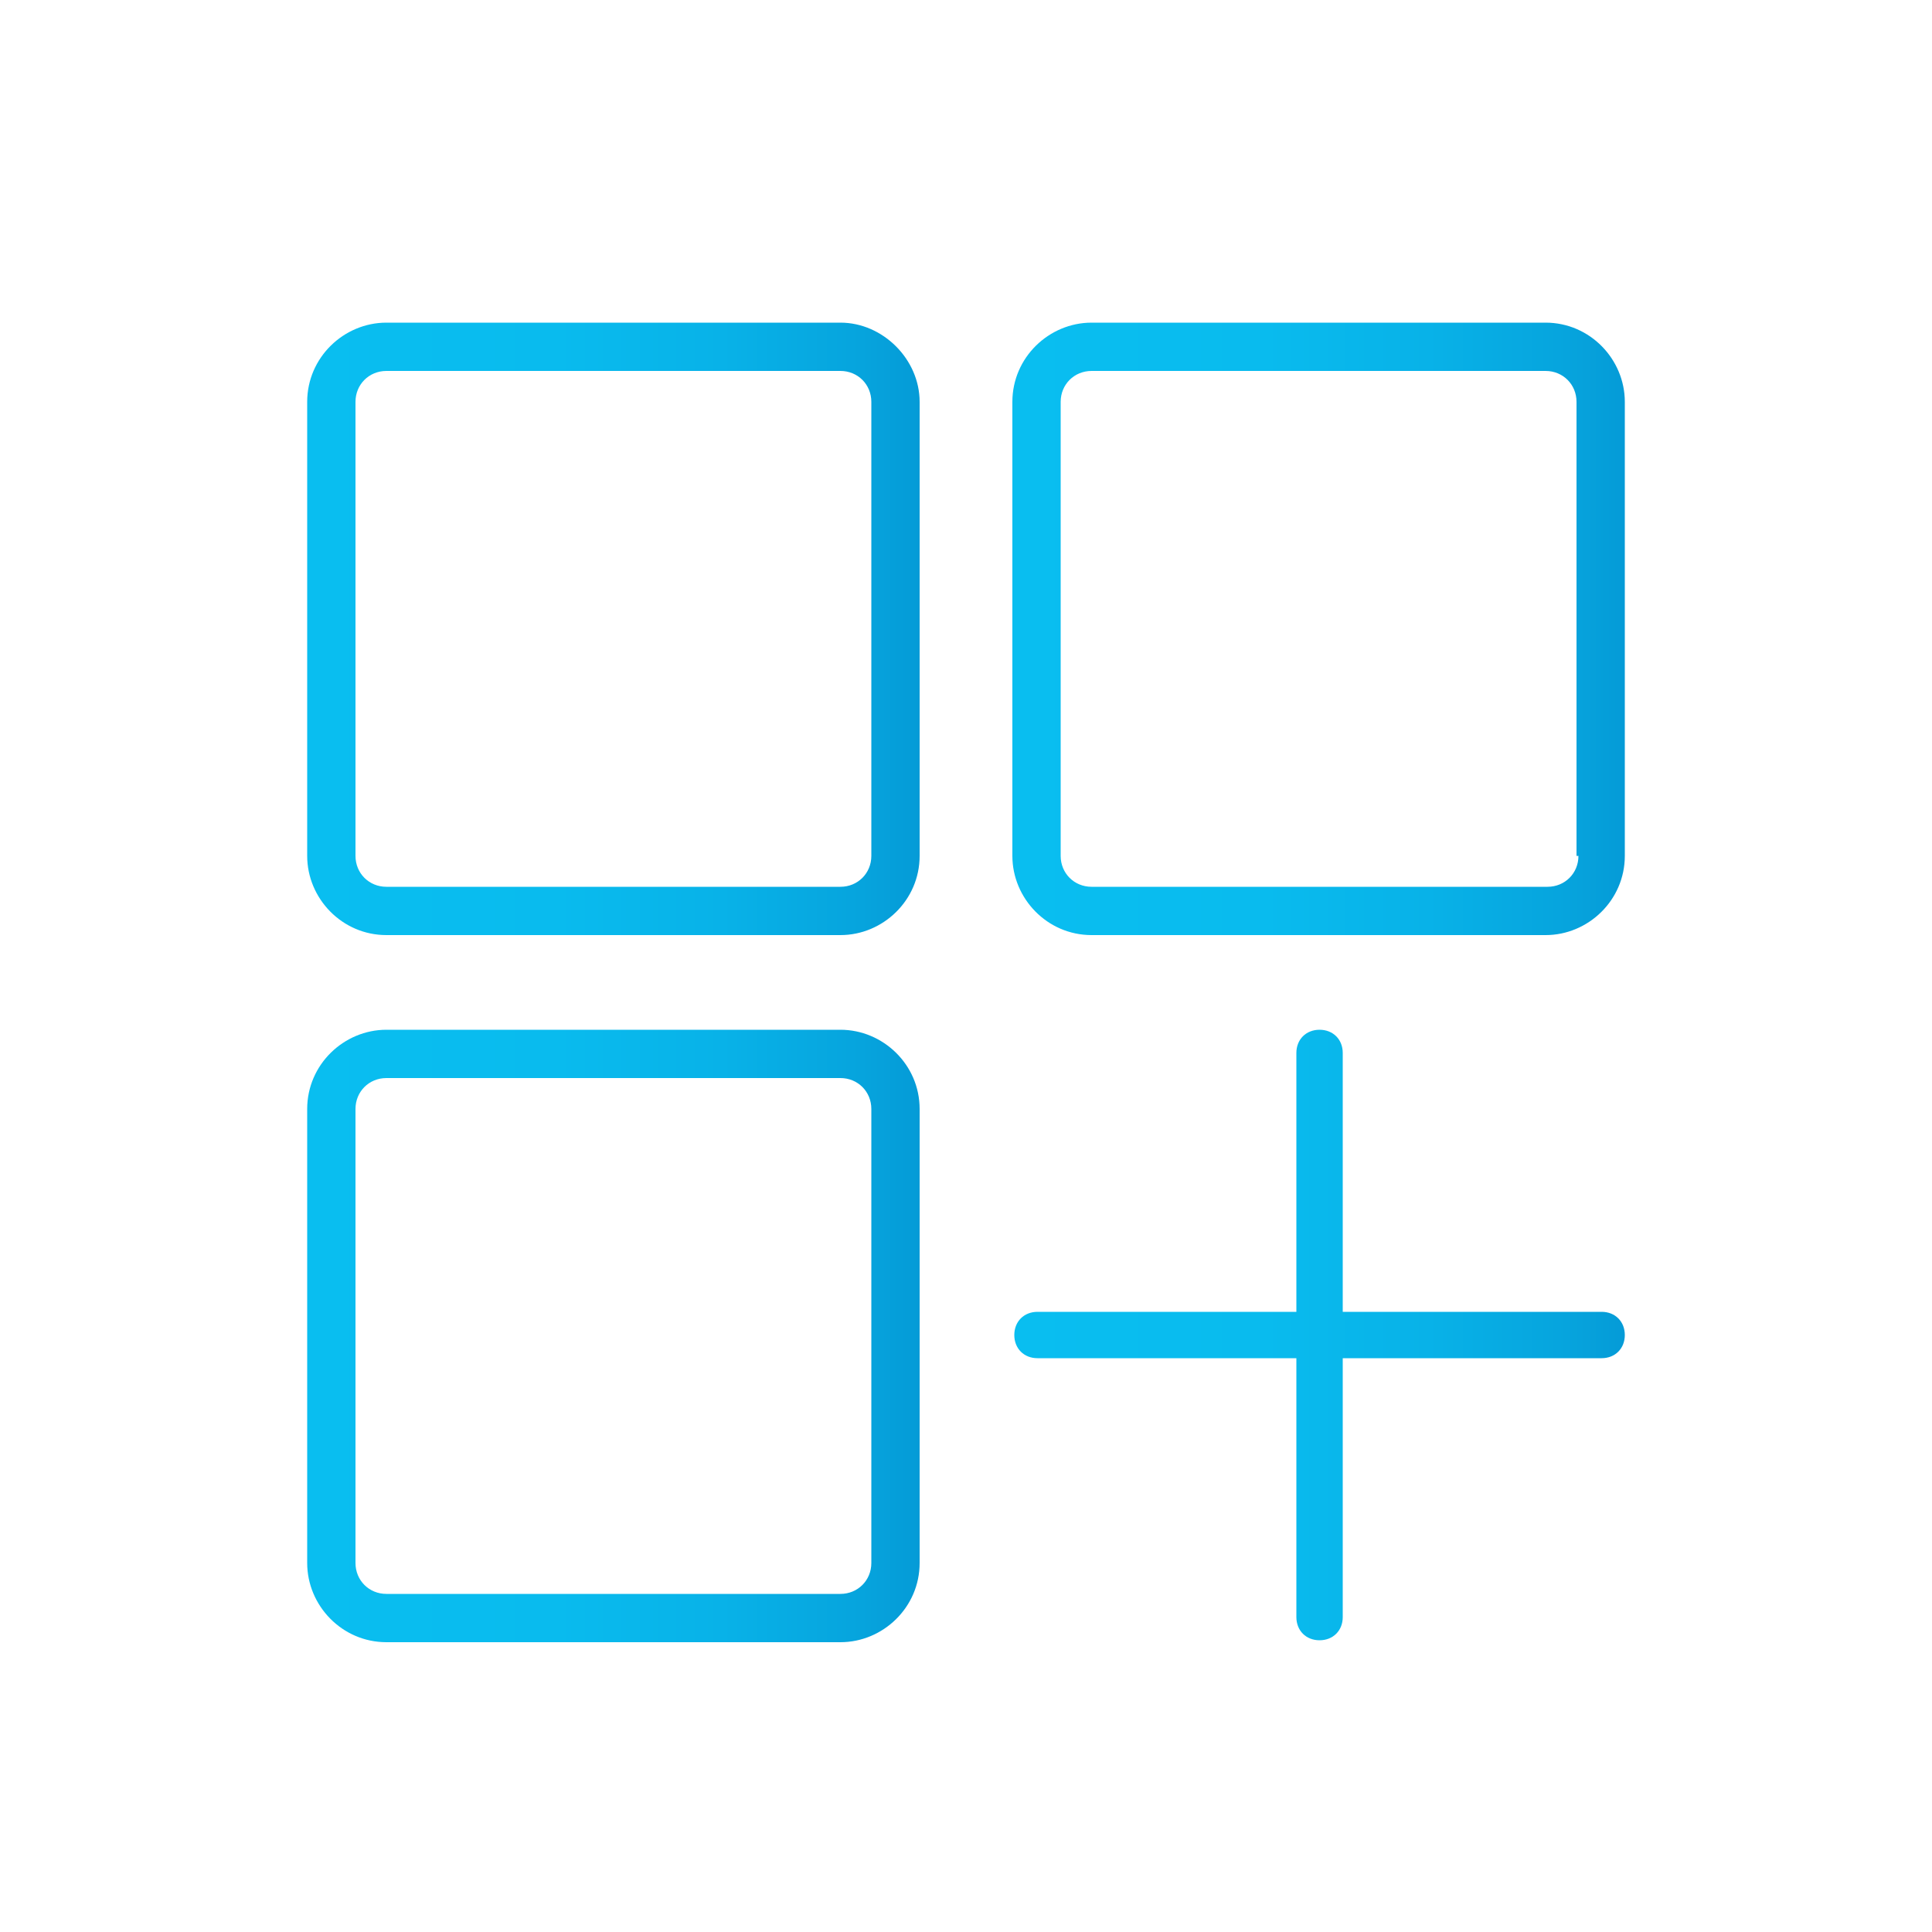 <?xml version="1.0" encoding="utf-8"?>
<!-- Generator: Adobe Illustrator 21.1.0, SVG Export Plug-In . SVG Version: 6.00 Build 0)  -->
<svg version="1.1" id="Layer_1" xmlns="http://www.w3.org/2000/svg" xmlns:xlink="http://www.w3.org/1999/xlink" x="0px" y="0px"
	 viewBox="0 0 100 100" style="enable-background:new 0 0 100 100;" xml:space="preserve">
<style type="text/css">
	.st0{display:none;}
	.st1{display:inline;}
	.st2{fill:url(#SVGID_1_);}
	.st3{fill:url(#SVGID_2_);}
	.st4{fill:url(#SVGID_3_);}
	.st5{fill:url(#SVGID_4_);}
	.st6{fill:url(#SVGID_5_);}
	.st7{fill:url(#SVGID_6_);}
	.st8{fill:url(#SVGID_7_);}
	.st9{fill:url(#SVGID_8_);}
	.st10{fill:url(#SVGID_9_);}
	.st11{fill:url(#SVGID_10_);}
	.st12{fill:url(#SVGID_11_);}
	.st13{fill:url(#SVGID_12_);}
	.st14{fill:url(#SVGID_13_);}
	.st15{fill:url(#SVGID_14_);}
	.st16{fill:url(#SVGID_15_);}
	.st17{fill:url(#SVGID_16_);}
	.st18{fill:url(#SVGID_17_);}
	.st19{fill:url(#SVGID_18_);}
	.st20{fill:url(#SVGID_19_);}
	.st21{fill:url(#SVGID_20_);}
	.st22{display:inline;fill:url(#SVGID_21_);}
	.st23{display:inline;fill:url(#SVGID_22_);}
	.st24{display:inline;fill:url(#SVGID_23_);}
	.st25{display:inline;fill:url(#SVGID_24_);}
	.st26{display:inline;fill:url(#SVGID_25_);}
	.st27{display:inline;fill:url(#SVGID_26_);}
	.st28{display:inline;fill:url(#SVGID_27_);}
	.st29{display:inline;fill:url(#SVGID_28_);}
	.st30{display:inline;fill:url(#SVGID_29_);}
	.st31{display:inline;fill:url(#SVGID_30_);}
	.st32{display:inline;fill:url(#SVGID_31_);}
	.st33{display:inline;fill:url(#SVGID_32_);}
	.st34{display:inline;fill:url(#SVGID_33_);}
	.st35{display:inline;fill:url(#SVGID_34_);}
	.st36{display:inline;fill:url(#SVGID_35_);}
	.st37{display:inline;fill:url(#SVGID_36_);}
	.st38{display:inline;fill:url(#SVGID_37_);}
	.st39{display:inline;fill:url(#SVGID_38_);}
	.st40{display:inline;fill:url(#SVGID_39_);}
	.st41{display:inline;fill:url(#SVGID_40_);}
	.st42{display:inline;fill:url(#SVGID_41_);}
	.st43{display:inline;fill:url(#SVGID_42_);}
	.st44{fill:url(#SVGID_43_);}
	.st45{fill:url(#SVGID_44_);}
	.st46{display:inline;fill:url(#SVGID_45_);}
	.st47{display:inline;fill:url(#SVGID_46_);}
	.st48{display:inline;fill:url(#SVGID_47_);}
	.st49{display:inline;fill:url(#SVGID_48_);}
	.st50{display:inline;fill:url(#SVGID_49_);}
	.st51{display:inline;fill:url(#SVGID_50_);}
	.st52{display:inline;fill:url(#SVGID_51_);}
	.st53{display:inline;fill:url(#SVGID_52_);}
	.st54{display:inline;fill:url(#SVGID_53_);}
	.st55{display:inline;fill:url(#SVGID_54_);}
	.st56{display:inline;fill:url(#SVGID_55_);}
	.st57{fill:url(#SVGID_56_);}
	.st58{fill:url(#SVGID_57_);}
	.st59{fill:url(#SVGID_58_);}
	.st60{fill:url(#SVGID_59_);}
	.st61{fill:url(#SVGID_60_);}
	.st62{fill:url(#SVGID_61_);}
	.st63{fill:url(#SVGID_62_);}
	.st64{fill:url(#SVGID_63_);}
</style>
<g class="st0">
	<g class="st1">
		<linearGradient id="SVGID_1_" gradientUnits="userSpaceOnUse" x1="7.578" y1="18.648" x2="92.411" y2="18.648">
			<stop  offset="0" style="stop-color:#FF922D"/>
			<stop  offset="1" style="stop-color:#F06401"/>
		</linearGradient>
		<path class="st2" d="M7.6,8v21.4h84.8V8H7.6z M89.9,26.9H10.1V10.4h79.9V26.9z"/>
		<linearGradient id="SVGID_2_" gradientUnits="userSpaceOnUse" x1="70.828" y1="13.338" x2="73.564" y2="13.338">
			<stop  offset="0" style="stop-color:#FF922D"/>
			<stop  offset="1" style="stop-color:#F06401"/>
		</linearGradient>
		<rect x="70.8" y="12.1" class="st3" width="2.7" height="2.5"/>
		<linearGradient id="SVGID_3_" gradientUnits="userSpaceOnUse" x1="76.816" y1="14.592" x2="88.269" y2="14.592">
			<stop  offset="0" style="stop-color:#FF922D"/>
			<stop  offset="1" style="stop-color:#F06401"/>
		</linearGradient>
		<polygon class="st4" points="85.8,17.1 88.3,17.1 88.3,12.1 76.8,12.1 76.8,14.6 85.8,14.6 		"/>
		<linearGradient id="SVGID_4_" gradientUnits="userSpaceOnUse" x1="7.578" y1="42.296" x2="92.411" y2="42.296">
			<stop  offset="0" style="stop-color:#FF922D"/>
			<stop  offset="1" style="stop-color:#F06401"/>
		</linearGradient>
		<path class="st5" d="M7.6,53h84.8V31.6H7.6V53z M10.1,34.1h79.9v16.4H10.1V34.1z"/>
		<linearGradient id="SVGID_5_" gradientUnits="userSpaceOnUse" x1="70.828" y1="36.986" x2="73.564" y2="36.986">
			<stop  offset="0" style="stop-color:#FF922D"/>
			<stop  offset="1" style="stop-color:#F06401"/>
		</linearGradient>
		<rect x="70.8" y="35.7" class="st6" width="2.7" height="2.5"/>
		<linearGradient id="SVGID_6_" gradientUnits="userSpaceOnUse" x1="76.816" y1="38.239" x2="88.269" y2="38.239">
			<stop  offset="0" style="stop-color:#FF922D"/>
			<stop  offset="1" style="stop-color:#F06401"/>
		</linearGradient>
		<polygon class="st7" points="76.8,38.2 85.8,38.2 85.8,40.7 88.3,40.7 88.3,35.7 76.8,35.7 		"/>
		<linearGradient id="SVGID_7_" gradientUnits="userSpaceOnUse" x1="7.578" y1="74.017" x2="92.411" y2="74.017">
			<stop  offset="0" style="stop-color:#FF922D"/>
			<stop  offset="1" style="stop-color:#F06401"/>
		</linearGradient>
		<path class="st8" d="M7.6,76.6h33.9v13.7H25.4v2.5h16.1h17.8h15.3v-2.5H59.3V76.6h33.1V55.2H7.6V76.6z M56.8,90.3H44V76.6h12.8
			V90.3z M10.1,57.7h79.9v16.4H59.3H41.5H10.1V57.7z"/>
		<linearGradient id="SVGID_8_" gradientUnits="userSpaceOnUse" x1="70.828" y1="60.633" x2="73.564" y2="60.633">
			<stop  offset="0" style="stop-color:#FF922D"/>
			<stop  offset="1" style="stop-color:#F06401"/>
		</linearGradient>
		<rect x="70.8" y="59.4" class="st9" width="2.7" height="2.5"/>
		<linearGradient id="SVGID_9_" gradientUnits="userSpaceOnUse" x1="76.816" y1="61.887" x2="88.269" y2="61.887">
			<stop  offset="0" style="stop-color:#FF922D"/>
			<stop  offset="1" style="stop-color:#F06401"/>
		</linearGradient>
		<polygon class="st10" points="85.8,64.4 88.3,64.4 88.3,59.4 76.8,59.4 76.8,61.9 85.8,61.9 		"/>
		<linearGradient id="SVGID_10_" gradientUnits="userSpaceOnUse" x1="49.775" y1="80.627" x2="55.163" y2="80.627">
			<stop  offset="0" style="stop-color:#FF922D"/>
			<stop  offset="1" style="stop-color:#F06401"/>
		</linearGradient>
		<polygon class="st11" points="52.7,83 55.2,83 55.2,78.3 49.8,78.3 49.8,80.8 52.7,80.8 		"/>
		<linearGradient id="SVGID_11_" gradientUnits="userSpaceOnUse" x1="52.677" y1="86.069" x2="55.162" y2="86.069">
			<stop  offset="0" style="stop-color:#FF922D"/>
			<stop  offset="1" style="stop-color:#F06401"/>
		</linearGradient>
		<rect x="52.7" y="85" class="st12" width="2.5" height="2.1"/>
		<linearGradient id="SVGID_12_" gradientUnits="userSpaceOnUse" x1="15.372" y1="18.648" x2="24.712" y2="18.648">
			<stop  offset="0" style="stop-color:#FF922D"/>
			<stop  offset="1" style="stop-color:#F06401"/>
		</linearGradient>
		<path class="st13" d="M20,23.3c2.6,0,4.7-2.1,4.7-4.7S22.6,14,20,14s-4.7,2.1-4.7,4.7S17.5,23.3,20,23.3z M20,16.5
			c1.2,0,2.2,1,2.2,2.2c0,1.2-1,2.2-2.2,2.2s-2.2-1-2.2-2.2C17.9,17.4,18.8,16.5,20,16.5z"/>
		<linearGradient id="SVGID_13_" gradientUnits="userSpaceOnUse" x1="30.33" y1="18.648" x2="39.67" y2="18.648">
			<stop  offset="0" style="stop-color:#FF922D"/>
			<stop  offset="1" style="stop-color:#F06401"/>
		</linearGradient>
		<path class="st14" d="M35,23.3c2.6,0,4.7-2.1,4.7-4.7S37.6,14,35,14c-2.6,0-4.7,2.1-4.7,4.7C30.3,21.2,32.4,23.3,35,23.3z
			 M35,16.5c1.2,0,2.2,1,2.2,2.2c0,1.2-1,2.2-2.2,2.2s-2.2-1-2.2-2.2C32.8,17.4,33.8,16.5,35,16.5z"/>
		<linearGradient id="SVGID_14_" gradientUnits="userSpaceOnUse" x1="45.287" y1="18.648" x2="54.627" y2="18.648">
			<stop  offset="0" style="stop-color:#FF922D"/>
			<stop  offset="1" style="stop-color:#F06401"/>
		</linearGradient>
		<path class="st15" d="M50,23.3c2.6,0,4.7-2.1,4.7-4.7S52.5,14,50,14s-4.7,2.1-4.7,4.7C45.3,21.2,47.4,23.3,50,23.3z M50,16.5
			c1.2,0,2.2,1,2.2,2.2c0,1.2-1,2.2-2.2,2.2c-1.2,0-2.2-1-2.2-2.2C47.8,17.4,48.8,16.5,50,16.5z"/>
		<linearGradient id="SVGID_15_" gradientUnits="userSpaceOnUse" x1="15.372" y1="42.296" x2="24.712" y2="42.296">
			<stop  offset="0" style="stop-color:#FF922D"/>
			<stop  offset="1" style="stop-color:#F06401"/>
		</linearGradient>
		<path class="st16" d="M20,37.6c-2.6,0-4.7,2.1-4.7,4.7c0,2.6,2.1,4.7,4.7,4.7s4.7-2.1,4.7-4.7C24.7,39.7,22.6,37.6,20,37.6z
			 M20,44.5c-1.2,0-2.2-1-2.2-2.2c0-1.2,1-2.2,2.2-2.2s2.2,1,2.2,2.2C22.2,43.5,21.2,44.5,20,44.5z"/>
		<linearGradient id="SVGID_16_" gradientUnits="userSpaceOnUse" x1="30.33" y1="42.296" x2="39.67" y2="42.296">
			<stop  offset="0" style="stop-color:#FF922D"/>
			<stop  offset="1" style="stop-color:#F06401"/>
		</linearGradient>
		<path class="st17" d="M35,37.6c-2.6,0-4.7,2.1-4.7,4.7c0,2.6,2.1,4.7,4.7,4.7c2.6,0,4.7-2.1,4.7-4.7C39.7,39.7,37.6,37.6,35,37.6z
			 M35,44.5c-1.2,0-2.2-1-2.2-2.2c0-1.2,1-2.2,2.2-2.2c1.2,0,2.2,1,2.2,2.2C37.2,43.5,36.2,44.5,35,44.5z"/>
		<linearGradient id="SVGID_17_" gradientUnits="userSpaceOnUse" x1="45.287" y1="42.296" x2="54.627" y2="42.296">
			<stop  offset="0" style="stop-color:#FF922D"/>
			<stop  offset="1" style="stop-color:#F06401"/>
		</linearGradient>
		<path class="st18" d="M50,37.6c-2.6,0-4.7,2.1-4.7,4.7c0,2.6,2.1,4.7,4.7,4.7c2.6,0,4.7-2.1,4.7-4.7C54.6,39.7,52.5,37.6,50,37.6z
			 M50,44.5c-1.2,0-2.2-1-2.2-2.2c0-1.2,1-2.2,2.2-2.2s2.2,1,2.2,2.2C52.1,43.5,51.2,44.5,50,44.5z"/>
		<linearGradient id="SVGID_18_" gradientUnits="userSpaceOnUse" x1="15.372" y1="65.943" x2="24.712" y2="65.943">
			<stop  offset="0" style="stop-color:#FF922D"/>
			<stop  offset="1" style="stop-color:#F06401"/>
		</linearGradient>
		<path class="st19" d="M20,61.3c-2.6,0-4.7,2.1-4.7,4.7s2.1,4.7,4.7,4.7s4.7-2.1,4.7-4.7S22.6,61.3,20,61.3z M20,68.1
			c-1.2,0-2.2-1-2.2-2.2c0-1.2,1-2.2,2.2-2.2s2.2,1,2.2,2.2C22.2,67.1,21.2,68.1,20,68.1z"/>
		<linearGradient id="SVGID_19_" gradientUnits="userSpaceOnUse" x1="30.33" y1="65.943" x2="39.67" y2="65.943">
			<stop  offset="0" style="stop-color:#FF922D"/>
			<stop  offset="1" style="stop-color:#F06401"/>
		</linearGradient>
		<path class="st20" d="M35,61.3c-2.6,0-4.7,2.1-4.7,4.7s2.1,4.7,4.7,4.7c2.6,0,4.7-2.1,4.7-4.7S37.6,61.3,35,61.3z M35,68.1
			c-1.2,0-2.2-1-2.2-2.2c0-1.2,1-2.2,2.2-2.2c1.2,0,2.2,1,2.2,2.2C37.2,67.1,36.2,68.1,35,68.1z"/>
		<linearGradient id="SVGID_20_" gradientUnits="userSpaceOnUse" x1="45.287" y1="65.943" x2="54.627" y2="65.943">
			<stop  offset="0" style="stop-color:#FF922D"/>
			<stop  offset="1" style="stop-color:#F06401"/>
		</linearGradient>
		<path class="st21" d="M50,70.6c2.6,0,4.7-2.1,4.7-4.7s-2.1-4.7-4.7-4.7s-4.7,2.1-4.7,4.7S47.4,70.6,50,70.6z M50,63.8
			c1.2,0,2.2,1,2.2,2.2c0,1.2-1,2.2-2.2,2.2c-1.2,0-2.2-1-2.2-2.2C47.8,64.7,48.8,63.8,50,63.8z"/>
	</g>
</g>
<g class="st0">
	<linearGradient id="SVGID_21_" gradientUnits="userSpaceOnUse" x1="16.759" y1="22.498" x2="29.224" y2="22.498">
		<stop  offset="0" style="stop-color:#FFBF37"/>
		<stop  offset="1" style="stop-color:#FF8706"/>
	</linearGradient>
	<path class="st22" d="M23,16.3c-3.4,0-6.2,2.8-6.2,6.2c0,3.4,2.8,6.2,6.2,6.2c3.4,0,6.2-2.8,6.2-6.2C29.2,19.1,26.4,16.3,23,16.3
		L23,16.3z M23,26c-1.9,0-3.5-1.5-3.5-3.5c0-1.9,1.6-3.5,3.5-3.5c1.9,0,3.5,1.6,3.5,3.5C26.4,24.4,24.9,26,23,26L23,26z M23,26"/>
	<linearGradient id="SVGID_22_" gradientUnits="userSpaceOnUse" x1="76.315" y1="20.417" x2="79.089" y2="20.417">
		<stop  offset="0" style="stop-color:#FFBF37"/>
		<stop  offset="1" style="stop-color:#FF8706"/>
	</linearGradient>
	<path class="st23" d="M79.1,20.4c0,0.8-0.6,1.4-1.4,1.4s-1.4-0.6-1.4-1.4s0.6-1.4,1.4-1.4S79.1,19.7,79.1,20.4L79.1,20.4z
		 M79.1,20.4"/>
	<linearGradient id="SVGID_23_" gradientUnits="userSpaceOnUse" x1="70.776" y1="20.417" x2="73.55" y2="20.417">
		<stop  offset="0" style="stop-color:#FFBF37"/>
		<stop  offset="1" style="stop-color:#FF8706"/>
	</linearGradient>
	<path class="st24" d="M73.6,20.4c0,0.8-0.6,1.4-1.4,1.4c-0.8,0-1.4-0.6-1.4-1.4s0.6-1.4,1.4-1.4C72.9,19,73.6,19.7,73.6,20.4
		L73.6,20.4z M73.6,20.4"/>
	<linearGradient id="SVGID_24_" gradientUnits="userSpaceOnUse" x1="79.089" y1="24.573" x2="81.854" y2="24.573">
		<stop  offset="0" style="stop-color:#FFBF37"/>
		<stop  offset="1" style="stop-color:#FF8706"/>
	</linearGradient>
	<path class="st25" d="M81.9,24.6c0,0.8-0.6,1.4-1.4,1.4c-0.8,0-1.4-0.6-1.4-1.4c0-0.8,0.6-1.4,1.4-1.4
		C81.2,23.2,81.9,23.8,81.9,24.6L81.9,24.6z M81.9,24.6"/>
	<linearGradient id="SVGID_25_" gradientUnits="userSpaceOnUse" x1="73.55" y1="24.573" x2="76.315" y2="24.573">
		<stop  offset="0" style="stop-color:#FFBF37"/>
		<stop  offset="1" style="stop-color:#FF8706"/>
	</linearGradient>
	<path class="st26" d="M76.3,24.6c0,0.8-0.6,1.4-1.4,1.4c-0.8,0-1.4-0.6-1.4-1.4c0-0.8,0.6-1.4,1.4-1.4
		C75.7,23.2,76.3,23.8,76.3,24.6L76.3,24.6z M76.3,24.6"/>
	<linearGradient id="SVGID_26_" gradientUnits="userSpaceOnUse" x1="65.238" y1="20.417" x2="68.003" y2="20.417">
		<stop  offset="0" style="stop-color:#FFBF37"/>
		<stop  offset="1" style="stop-color:#FF8706"/>
	</linearGradient>
	<path class="st27" d="M68,20.4c0,0.8-0.6,1.4-1.4,1.4c-0.8,0-1.4-0.6-1.4-1.4s0.6-1.4,1.4-1.4C67.4,19,68,19.7,68,20.4L68,20.4z
		 M68,20.4"/>
	<linearGradient id="SVGID_27_" gradientUnits="userSpaceOnUse" x1="68.003" y1="24.573" x2="70.776" y2="24.573">
		<stop  offset="0" style="stop-color:#FFBF37"/>
		<stop  offset="1" style="stop-color:#FF8706"/>
	</linearGradient>
	<path class="st28" d="M70.8,24.6c0,0.8-0.6,1.4-1.4,1.4c-0.8,0-1.4-0.6-1.4-1.4c0-0.8,0.6-1.4,1.4-1.4
		C70.2,23.2,70.8,23.8,70.8,24.6L70.8,24.6z M70.8,24.6"/>
	<linearGradient id="SVGID_28_" gradientUnits="userSpaceOnUse" x1="59.699" y1="20.417" x2="62.464" y2="20.417">
		<stop  offset="0" style="stop-color:#FFBF37"/>
		<stop  offset="1" style="stop-color:#FF8706"/>
	</linearGradient>
	<path class="st29" d="M62.5,20.4c0,0.8-0.6,1.4-1.4,1.4c-0.8,0-1.4-0.6-1.4-1.4s0.6-1.4,1.4-1.4C61.8,19,62.5,19.7,62.5,20.4
		L62.5,20.4z M62.5,20.4"/>
	<linearGradient id="SVGID_29_" gradientUnits="userSpaceOnUse" x1="62.464" y1="24.573" x2="65.238" y2="24.573">
		<stop  offset="0" style="stop-color:#FFBF37"/>
		<stop  offset="1" style="stop-color:#FF8706"/>
	</linearGradient>
	<path class="st30" d="M65.2,24.6c0,0.8-0.6,1.4-1.4,1.4s-1.4-0.6-1.4-1.4c0-0.8,0.6-1.4,1.4-1.4S65.2,23.8,65.2,24.6L65.2,24.6z
		 M65.2,24.6"/>
	<linearGradient id="SVGID_30_" gradientUnits="userSpaceOnUse" x1="54.152" y1="20.417" x2="56.925" y2="20.417">
		<stop  offset="0" style="stop-color:#FFBF37"/>
		<stop  offset="1" style="stop-color:#FF8706"/>
	</linearGradient>
	<path class="st31" d="M56.9,20.4c0,0.8-0.6,1.4-1.4,1.4c-0.8,0-1.4-0.6-1.4-1.4s0.6-1.4,1.4-1.4C56.3,19,56.9,19.7,56.9,20.4
		L56.9,20.4z M56.9,20.4"/>
	<linearGradient id="SVGID_31_" gradientUnits="userSpaceOnUse" x1="56.925" y1="24.573" x2="59.699" y2="24.573">
		<stop  offset="0" style="stop-color:#FFBF37"/>
		<stop  offset="1" style="stop-color:#FF8706"/>
	</linearGradient>
	<path class="st32" d="M59.7,24.6c0,0.8-0.6,1.4-1.4,1.4c-0.8,0-1.4-0.6-1.4-1.4c0-0.8,0.6-1.4,1.4-1.4
		C59.1,23.2,59.7,23.8,59.7,24.6L59.7,24.6z M59.7,24.6"/>
	<linearGradient id="SVGID_32_" gradientUnits="userSpaceOnUse" x1="16.759" y1="48.813" x2="29.224" y2="48.813">
		<stop  offset="0" style="stop-color:#FFBF37"/>
		<stop  offset="1" style="stop-color:#FF8706"/>
	</linearGradient>
	<path class="st33" d="M23,42.6c-3.4,0-6.2,2.8-6.2,6.2c0,3.4,2.8,6.2,6.2,6.2c3.4,0,6.2-2.8,6.2-6.2C29.2,45.4,26.4,42.6,23,42.6
		L23,42.6z M23,52.3c-1.9,0-3.5-1.6-3.5-3.5c0-1.9,1.6-3.5,3.5-3.5c1.9,0,3.5,1.5,3.5,3.5C26.4,50.7,24.9,52.3,23,52.3L23,52.3z
		 M23,52.3"/>
	<linearGradient id="SVGID_33_" gradientUnits="userSpaceOnUse" x1="16.759" y1="75.128" x2="29.224" y2="75.128">
		<stop  offset="0" style="stop-color:#FFBF37"/>
		<stop  offset="1" style="stop-color:#FF8706"/>
	</linearGradient>
	<path class="st34" d="M23,68.9c-3.4,0-6.2,2.8-6.2,6.2c0,3.4,2.8,6.2,6.2,6.2c3.4,0,6.2-2.8,6.2-6.2C29.2,71.7,26.4,68.9,23,68.9
		L23,68.9z M23,78.6c-1.9,0-3.5-1.6-3.5-3.5c0-1.9,1.6-3.5,3.5-3.5c1.9,0,3.5,1.5,3.5,3.5C26.4,77,24.9,78.6,23,78.6L23,78.6z
		 M23,78.6"/>
	<linearGradient id="SVGID_34_" gradientUnits="userSpaceOnUse" x1="8.447" y1="49.334" x2="91.553" y2="49.334">
		<stop  offset="0" style="stop-color:#FFBF37"/>
		<stop  offset="1" style="stop-color:#FF8706"/>
	</linearGradient>
	<path class="st35" d="M91.6,30.7V14.3c0-3.5-2.9-6.4-6.4-6.4H14.8c-3.5,0-6.4,2.9-6.4,6.4v16.3c0,2,1,3.8,2.5,5
		c-1.5,1.2-2.5,3-2.5,5V57c0,2,1,3.8,2.5,5c-1.5,1.2-2.5,3-2.5,5v16.3c0,3.5,2.9,6.4,6.4,6.4h38.6c3.7,0.7,7.8,1,11.8,1
		c12,0,24.7-3.1,26.2-9.1c0.1-0.2,0.1-0.4,0.1-0.6V42.6c0-0.2-0.1-0.4-0.1-0.6c-0.5-2-2.3-3.7-4.9-5.1
		C89.4,36.3,91.6,33.7,91.6,30.7L91.6,30.7z M11.2,57V40.7c0-2,1.6-3.6,3.6-3.6h28.9c-2.5,1.3-4.2,3-4.7,5c-0.1,0.2-0.1,0.4-0.1,0.6
		v18H14.8C12.8,60.6,11.2,59,11.2,57L11.2,57z M42.6,48.5c0.1,0,0.1,0.1,0.2,0.1c0.2,0.2,0.5,0.3,0.8,0.5c0.1,0,0.1,0.1,0.2,0.1
		c0.3,0.2,0.7,0.3,1,0.5c0.1,0,0.1,0,0.2,0.1c0.3,0.1,0.6,0.3,0.9,0.4c0.1,0,0.2,0.1,0.3,0.1c0.4,0.1,0.8,0.3,1.2,0.4c0,0,0,0,0.1,0
		c0.4,0.1,0.8,0.3,1.2,0.4c0.1,0,0.2,0.1,0.3,0.1c0.4,0.1,0.8,0.2,1.2,0.3c0,0,0.1,0,0.1,0c0.4,0.1,0.9,0.2,1.4,0.3
		c0.1,0,0.2,0,0.4,0.1c0.4,0.1,0.8,0.2,1.2,0.2c0.1,0,0.2,0,0.2,0c0.5,0.1,1,0.2,1.4,0.2c0.1,0,0.2,0,0.4,0.1
		c0.4,0.1,0.8,0.1,1.2,0.2c0.1,0,0.2,0,0.3,0c0.5,0.1,1,0.1,1.5,0.2c0.1,0,0.2,0,0.3,0c0.4,0,0.8,0.1,1.3,0.1c0.1,0,0.3,0,0.4,0
		c0.5,0,1,0.1,1.5,0.1c0.1,0,0.1,0,0.2,0c0.4,0,0.9,0,1.4,0.1c0.1,0,0.3,0,0.4,0c0.5,0,1,0,1.5,0c0.5,0,1,0,1.5,0c0.1,0,0.3,0,0.4,0
		c0.5,0,0.9,0,1.4-0.1c0.1,0,0.1,0,0.2,0c0.5,0,1-0.1,1.5-0.1c0.1,0,0.2,0,0.4,0c0.4,0,0.9-0.1,1.3-0.1c0.1,0,0.2,0,0.3,0
		c0.5-0.1,1-0.1,1.5-0.2c0.1,0,0.2,0,0.3,0c0.4-0.1,0.8-0.1,1.2-0.2c0.1,0,0.2,0,0.4-0.1c0.5-0.1,1-0.2,1.4-0.2c0.1,0,0.2,0,0.2,0
		c0.4-0.1,0.8-0.2,1.2-0.2c0.1,0,0.2,0,0.4-0.1c0.5-0.1,0.9-0.2,1.4-0.3c0,0,0.1,0,0.1,0c0.4-0.1,0.8-0.2,1.2-0.3
		c0.1,0,0.2-0.1,0.3-0.1c0.4-0.1,0.8-0.3,1.2-0.4c0,0,0,0,0.1,0c0.4-0.1,0.8-0.3,1.2-0.4c0.1,0,0.2-0.1,0.3-0.1
		c0.3-0.1,0.6-0.3,0.9-0.4c0.1,0,0.1-0.1,0.2-0.1c0.4-0.2,0.7-0.3,1-0.5c0.1,0,0.1-0.1,0.2-0.1c0.3-0.1,0.5-0.3,0.8-0.5
		c0.1,0,0.1-0.1,0.2-0.1c0.3-0.2,0.6-0.4,0.8-0.6c0,0,0,0,0.1,0v6.9c0,0.2-0.1,0.3,0,0.5c0,0.1,0,0.2,0,0.3c0,0.2,0,0.3-0.1,0.5
		c0,0.1-0.1,0.2-0.1,0.4c0,0.1-0.1,0.2-0.2,0.3c-0.1,0.1-0.1,0.2-0.2,0.3c-0.1,0.1-0.2,0.3-0.4,0.4c0,0.1-0.1,0.1-0.2,0.2
		C84.8,60.4,76.1,63,65.2,63c-10.9,0-19.5-2.6-22.5-5.4c-0.1-0.1-0.1-0.1-0.2-0.2c-0.1-0.1-0.2-0.3-0.4-0.4
		c-0.1-0.1-0.1-0.2-0.2-0.3c-0.1-0.1-0.1-0.2-0.2-0.3c-0.1-0.1-0.1-0.2-0.1-0.4c0-0.2-0.1-0.3-0.1-0.5c0-0.1,0-0.2,0-0.3
		c0-0.2,0-0.4,0-0.5v-6.9c0,0,0,0,0.1,0C42,48.1,42.3,48.3,42.6,48.5L42.6,48.5z M88.6,68.8c0,0.1-0.1,0.2-0.2,0.3
		c-0.1,0.1-0.1,0.2-0.2,0.3c-0.1,0.1-0.2,0.3-0.4,0.4c-0.1,0.1-0.1,0.1-0.2,0.2c-2.9,2.8-11.6,5.4-22.5,5.4
		c-10.9,0-19.5-2.6-22.5-5.4c-0.1-0.1-0.1-0.1-0.2-0.2c-0.1-0.1-0.2-0.3-0.3-0.4c-0.1-0.1-0.1-0.2-0.2-0.3c-0.1-0.1-0.1-0.2-0.1-0.3
		c-0.1-0.1-0.1-0.3-0.1-0.4c0-0.1-0.1-0.3-0.1-0.4v-0.2c0-0.1,0-0.1,0-0.2c0-0.1,0-0.2,0-0.4l0-6.8v-0.3c0.1,0,0.1,0.1,0.2,0.1
		c0.2,0.1,0.4,0.3,0.5,0.4c0.2,0.1,0.3,0.2,0.5,0.3c0.2,0.1,0.5,0.3,0.8,0.4c0,0,0,0,0,0c2.9,1.6,6.9,2.7,11.3,3.4c0,0,0.1,0,0.1,0
		c1.4,0.2,2.9,0.4,4.4,0.5c0.3,0,0.6,0,0.9,0.1c0.3,0,0.6,0,0.9,0.1c0.4,0,0.8,0,1.3,0.1c0.2,0,0.5,0,0.7,0c0.7,0,1.4,0,2,0
		c0.7,0,1.3,0,2,0c0.2,0,0.5,0,0.7,0c0.4,0,0.8,0,1.2-0.1c0.3,0,0.6,0,0.9-0.1c0.3,0,0.6,0,0.9-0.1c1.5-0.1,3-0.3,4.4-0.5
		c0,0,0,0,0.1,0c4.8-0.7,9.1-2,12-3.8c0.2-0.1,0.3-0.2,0.5-0.3c0.2-0.1,0.4-0.3,0.5-0.4c0.1,0,0.1-0.1,0.2-0.1v6.9
		c0,0.2-0.1,0.3,0,0.5c0,0.1,0,0.2,0,0.3c0,0.2,0,0.3-0.1,0.5C88.7,68.6,88.6,68.7,88.6,68.8L88.6,68.8z M14.8,86.9
		c-2,0-3.6-1.6-3.6-3.6V67c0-2,1.6-3.6,3.6-3.6h24.1v19h0.4c0,0.1,0.1,0.1,0.1,0.2c0,0.1,0.1,0.2,0.2,0.3c0.1,0.2,0.2,0.4,0.4,0.6
		c0.1,0.2,0.3,0.4,0.5,0.6c0.1,0.1,0.2,0.2,0.3,0.3c0.5,0.5,1.2,1.1,1.9,1.5c0,0,0.1,0,0.1,0c0.5,0.3,1.1,0.7,1.7,1H14.8z
		 M88.8,80.7c0,0,0,0.1,0,0.1c-0.6,3.5-10.2,7.1-23.5,7.1c-4.3,0-8.1-0.4-11.5-1v0c-6.9-1.3-10.7-3.5-11.8-5.4v0
		c0-0.1-0.1-0.2-0.1-0.3c-0.1-0.2-0.1-0.3-0.2-0.5l0-8c0,0,0.1,0.1,0.2,0.1c0.2,0.1,0.4,0.3,0.5,0.4c0.1,0.1,0.3,0.2,0.5,0.3
		c0.2,0.2,0.5,0.3,0.8,0.5c0,0,0,0,0,0c2.9,1.6,6.9,2.7,11.3,3.4c0,0,0.1,0,0.1,0c1.4,0.2,2.9,0.4,4.3,0.5c0.3,0,0.6,0.1,0.9,0.1
		c0.3,0,0.6,0,0.9,0.1c0.4,0,0.8,0,1.3,0.1c0.2,0,0.5,0,0.7,0c0.7,0,1.3,0,2,0c0.7,0,1.3,0,2,0c0.2,0,0.5,0,0.7,0
		c0.4,0,0.8,0,1.2-0.1c0.3,0,0.6,0,0.9-0.1c0.3,0,0.6,0,0.9-0.1c1.5-0.1,3-0.3,4.4-0.5c0,0,0,0,0.1,0c4.8-0.7,9.1-2,12-3.8
		c0.2-0.1,0.3-0.2,0.5-0.3c0.2-0.1,0.4-0.3,0.5-0.4c0.1,0,0.1-0.1,0.2-0.1V80.7z M88.8,43.1c0,3.5-10.1,7.4-23.5,7.4
		c-13.5,0-23.6-3.9-23.6-7.4c0-0.2,0-0.4,0.1-0.5c0.1-0.2,0.1-0.4,0.2-0.5l0,0c0.5-0.8,1.4-1.6,2.8-2.4c0.1,0,0.1-0.1,0.2-0.1
		c0.2-0.1,0.5-0.3,0.8-0.4c0.3-0.1,0.6-0.3,1-0.4c0.1,0,0.1-0.1,0.2-0.1c1.6-0.6,3.5-1.2,5.7-1.7c0.7-0.1,1.4-0.3,2.1-0.4
		c0.2,0,0.4-0.1,0.6-0.1c6.2-1,13.4-1,19.6,0c0.2,0,0.4,0.1,0.6,0.1c0.7,0.1,1.4,0.3,2.1,0.4C84.5,38.3,88.8,40.8,88.8,43.1
		L88.8,43.1z M88.8,30.7c0,2-1.6,3.6-3.6,3.6h-6.4c-0.1,0-0.2,0-0.2,0c-0.9-0.2-1.8-0.4-2.8-0.5c-0.1,0-0.2,0-0.3,0
		c-3.3-0.5-6.8-0.8-10.2-0.8c-3.4,0-6.9,0.3-10.2,0.8c-0.1,0-0.2,0-0.3,0c-1,0.1-1.9,0.3-2.8,0.5c-0.1,0-0.2,0-0.3,0H14.8
		c-2,0-3.6-1.6-3.6-3.6V14.3c0-2,1.6-3.6,3.6-3.6h70.3c2,0,3.6,1.6,3.6,3.6V30.7z M88.8,30.7"/>
</g>
<g class="st0">
	<linearGradient id="SVGID_35_" gradientUnits="userSpaceOnUse" x1="4.208" y1="50.012" x2="96.147" y2="50.012">
		<stop  offset="0" style="stop-color:#10B8C5"/>
		<stop  offset="1" style="stop-color:#03A1AC"/>
	</linearGradient>
	<path class="st36" d="M95,31.3c-1.2-2.2-3.1-3.8-5.5-4.5c-2.4-0.7-4.9-0.5-7.1,0.7c-2.2,1.2-3.8,3.1-4.5,5.5
		c-0.5,1.6-0.5,3.2-0.2,4.8l-10.1,5.4c-3.1-4.3-7.9-7.3-13.3-8v-8.6c4-1.1,6.9-4.7,6.9-9c0-5.2-4.2-9.3-9.3-9.3s-9.3,4.2-9.3,9.3
		c0,4.3,2.9,7.9,6.9,9v8.6c-7,0.9-12.9,5.5-15.5,11.9l-11-3c0-1.6-0.4-3.2-1.2-4.7c-1.2-2.2-3.3-3.7-5.7-4.4
		c-5-1.3-10.1,1.6-11.5,6.6c-0.7,2.4-0.3,4.9,0.9,7.1c1.2,2.2,3.3,3.7,5.7,4.4c0.8,0.2,1.6,0.3,2.4,0.3c1.6,0,3.2-0.4,4.6-1.2
		c1.4-0.8,2.6-2,3.4-3.4l11,3c-0.1,0.9-0.2,1.8-0.2,2.6c0,4.5,1.5,8.6,4.1,11.9l-8.1,8.1c-3.6-2.1-8.2-1.6-11.3,1.5
		c-3.6,3.6-3.6,9.6,0,13.2c1.8,1.8,4.2,2.7,6.6,2.7c2.4,0,4.8-0.9,6.6-2.7c3-3,3.5-7.7,1.5-11.3l8.1-8.1c3.3,2.5,7.4,4.1,11.9,4.1
		c4.5,0,8.6-1.5,11.9-4.1l8.1,8.1c-2.1,3.6-1.6,8.2,1.5,11.3c1.8,1.8,4.2,2.7,6.6,2.7c2.4,0,4.8-0.9,6.6-2.7c3.6-3.6,3.6-9.6,0-13.2
		c-3-3-7.7-3.5-11.3-1.5l-8.1-8.1c2.5-3.3,4.1-7.4,4.1-11.9c0-2.4-0.5-4.8-1.3-6.9L80,42.1c1.1,1.2,2.5,2.1,4.1,2.5
		c0.9,0.3,1.8,0.4,2.7,0.4c1.5,0,3-0.4,4.4-1.1c2.2-1.2,3.8-3.1,4.5-5.5C96.5,36,96.2,33.5,95,31.3L95,31.3z M88.9,39.6
		c-1.1,0.6-2.3,0.7-3.4,0.3c-1.1-0.3-2.1-1.1-2.7-2.2c-0.6-1.1-0.7-2.3-0.3-3.4c0.3-1.1,1.1-2.1,2.2-2.7c0.7-0.4,1.4-0.5,2.1-0.5
		c0.4,0,0.9,0.1,1.3,0.2c1.1,0.3,2.1,1.1,2.7,2.2c0.6,1.1,0.7,2.3,0.3,3.4C90.7,38.1,90,39.1,88.9,39.6L88.9,39.6z M66.3,54.4
		c0,8-6.5,14.5-14.5,14.5c-8,0-14.5-6.5-14.5-14.5c0-8,6.5-14.5,14.5-14.5C59.8,39.9,66.3,46.4,66.3,54.4L66.3,54.4z M47.4,17.6
		c0-2.5,2-4.5,4.5-4.5c2.5,0,4.5,2,4.5,4.5c0,2.5-2,4.5-4.5,4.5C49.4,22.1,47.4,20,47.4,17.6L47.4,17.6z M12.4,48.4
		c-1.2-0.3-2.1-1.1-2.7-2.1c-0.6-1-0.8-2.2-0.4-3.4c0.6-2.4,3.1-3.8,5.5-3.2c1.2,0.3,2.1,1.1,2.7,2.1c0.6,1,0.8,2.2,0.4,3.4
		C17.2,47.6,14.8,49.1,12.4,48.4L12.4,48.4z M27,85.6c-1.7,1.7-4.6,1.7-6.3,0c-1.7-1.7-1.7-4.6,0-6.3c0.9-0.9,2-1.3,3.2-1.3
		c1.1,0,2.3,0.4,3.2,1.3C28.7,81,28.7,83.9,27,85.6L27,85.6z M83.1,79.3c1.7,1.7,1.7,4.6,0,6.3c-1.7,1.7-4.6,1.7-6.3,0
		c-1.7-1.7-1.7-4.6,0-6.3c0.9-0.9,2-1.3,3.2-1.3C81,78,82.2,78.4,83.1,79.3L83.1,79.3z M83.1,79.3"/>
</g>
<g class="st0">
	<linearGradient id="SVGID_36_" gradientUnits="userSpaceOnUse" x1="32.574" y1="37.313" x2="45.648" y2="37.313">
		<stop  offset="0" style="stop-color:#1C95C4"/>
		<stop  offset="1" style="stop-color:#037DAE"/>
	</linearGradient>
	<path class="st37" d="M45.4,33.6c-0.4-0.7-1.3-0.9-2-0.5L33.3,39c-0.7,0.4-0.9,1.3-0.5,2c0.3,0.5,0.8,0.7,1.3,0.7
		c0.3,0,0.5-0.1,0.7-0.2l10.1-5.9C45.6,35.2,45.9,34.3,45.4,33.6L45.4,33.6z M45.4,33.6"/>
	<linearGradient id="SVGID_37_" gradientUnits="userSpaceOnUse" x1="54.351" y1="37.313" x2="67.425" y2="37.313">
		<stop  offset="0" style="stop-color:#1C95C4"/>
		<stop  offset="1" style="stop-color:#037DAE"/>
	</linearGradient>
	<path class="st38" d="M55.1,35.6l10.1,5.9c0.2,0.1,0.5,0.2,0.7,0.2c0.5,0,1-0.3,1.3-0.7c0.4-0.7,0.2-1.6-0.5-2l-10.1-5.9
		c-0.7-0.4-1.6-0.2-2,0.5C54.1,34.3,54.4,35.2,55.1,35.6L55.1,35.6z M55.1,35.6"/>
	<linearGradient id="SVGID_38_" gradientUnits="userSpaceOnUse" x1="32.594" y1="75.38" x2="45.648" y2="75.38">
		<stop  offset="0" style="stop-color:#1C95C4"/>
		<stop  offset="1" style="stop-color:#037DAE"/>
	</linearGradient>
	<path class="st39" d="M33.3,73.7l10.1,5.9c0.2,0.1,0.5,0.2,0.7,0.2c0.5,0,1-0.3,1.3-0.7c0.4-0.7,0.2-1.6-0.5-2l-10.1-5.9
		c-0.7-0.4-1.6-0.2-2,0.5C32.4,72.4,32.6,73.3,33.3,73.7L33.3,73.7z M33.3,73.7"/>
	<linearGradient id="SVGID_39_" gradientUnits="userSpaceOnUse" x1="4.981" y1="50" x2="95.019" y2="50">
		<stop  offset="0" style="stop-color:#1C95C4"/>
		<stop  offset="1" style="stop-color:#037DAE"/>
	</linearGradient>
	<path class="st40" d="M95,56.3c0-0.1,0-0.2,0-0.3c0,0,0,0,0,0c0,0,0-0.1,0-0.1c0,0,0,0,0,0c0,0,0-0.1-0.1-0.1c0,0,0,0,0,0
		c0-0.1-0.1-0.1-0.1-0.1c0,0,0,0,0,0c0,0-0.1-0.1-0.1-0.1c0,0,0,0,0,0c0,0-0.1-0.1-0.1-0.1c0,0,0,0,0,0c0,0-0.1-0.1-0.1-0.1
		c0,0-21.1-12.3-21.1-12.3V18.3c0,0,0,0,0,0c0-0.1,0-0.2,0-0.3c0,0,0,0,0,0c0,0,0-0.1,0-0.1c0,0,0,0,0,0c0,0,0-0.1-0.1-0.1
		c0,0,0,0,0,0c0-0.1-0.1-0.1-0.1-0.1c0,0,0,0,0,0c0,0-0.1-0.1-0.1-0.1c0,0,0,0,0,0c0,0-0.1-0.1-0.1-0.1c0,0,0,0,0,0
		c0,0-0.1-0.1-0.1-0.1c0,0-21.8-12.7-21.8-12.7c-0.5-0.3-1-0.3-1.5,0L27.5,17c-0.1,0-0.1,0.1-0.2,0.1c0,0,0,0,0,0
		c0,0-0.1,0.1-0.1,0.1c0,0,0,0,0,0c0,0-0.1,0.1-0.1,0.1c0,0,0,0,0,0c0,0-0.1,0.1-0.1,0.1c0,0,0,0,0,0c0,0,0,0.1-0.1,0.1c0,0,0,0,0,0
		c0,0,0,0.1,0,0.1c0,0,0,0,0,0c0,0.1,0,0.2,0,0.3c0,0,0,0,0,0v24.5L5.7,55.1c-0.1,0-0.1,0.1-0.2,0.1c0,0,0,0,0,0
		c0,0-0.1,0.1-0.1,0.1c0,0,0,0,0,0c0,0-0.1,0.1-0.1,0.1c0,0,0,0,0,0c0,0-0.1,0.1-0.1,0.1c0,0,0,0,0,0c0,0,0,0.1-0.1,0.1c0,0,0,0,0,0
		c0,0,0,0.1,0,0.1c0,0,0,0,0,0c0,0.1,0,0.2,0,0.3c0,0,0,0,0,0v25.4c0,0.5,0.3,1,0.7,1.3l21.8,12.7c0,0,0,0,0,0
		c0.1,0,0.1,0.1,0.2,0.1c0.1,0,0.1,0,0.2,0.1c0,0,0,0,0,0c0,0,0.1,0,0.1,0c0,0,0,0,0,0c0.1,0,0.1,0,0.2,0c0.1,0,0.1,0,0.2,0
		c0,0,0,0,0,0c0,0,0.1,0,0.1,0c0,0,0,0,0,0c0.1,0,0.1,0,0.2-0.1c0.1,0,0.1-0.1,0.2-0.1c0,0,0,0,0,0l21-12.3l21,12.3c0,0,0,0,0,0
		c0.1,0,0.1,0.1,0.2,0.1c0.1,0,0.1,0,0.2,0.1c0,0,0,0,0,0c0,0,0.1,0,0.1,0c0,0,0,0,0,0c0.1,0,0.1,0,0.2,0c0.1,0,0.1,0,0.2,0
		c0,0,0,0,0,0c0,0,0.1,0,0.1,0c0,0,0,0,0,0c0.1,0,0.1,0,0.2-0.1c0.1,0,0.1-0.1,0.2-0.1c0,0,0,0,0,0L94.3,83c0.4-0.3,0.7-0.7,0.7-1.3
		L95,56.3C95,56.3,95,56.3,95,56.3L95,56.3z M90.6,56.3l-18.9,11l-18.9-11l18.9-11L90.6,56.3z M29.7,20.8l18.8,11v22l-18.8-11V20.8z
		 M70.3,42.8l-18.8,11v-22l18.8-11V42.8z M48.5,80.9l-18.8,11v-22l18.8-11V80.9z M51.5,58.9l18.8,11v22l-18.8-11V58.9z M50,7.3
		l18.9,11L50,29.3l-18.9-11L50,7.3z M28.2,45.4l18.9,11l-18.9,11l-18.9-11L28.2,45.4z M7.9,58.9l18.8,11v22l-18.8-11V58.9z
		 M73.2,91.9v-22l18.9-11v22L73.2,91.9z M73.2,91.9"/>
	<linearGradient id="SVGID_40_" gradientUnits="userSpaceOnUse" x1="54.352" y1="75.38" x2="67.406" y2="75.38">
		<stop  offset="0" style="stop-color:#1C95C4"/>
		<stop  offset="1" style="stop-color:#037DAE"/>
	</linearGradient>
	<path class="st41" d="M67.2,71.7c-0.4-0.7-1.3-0.9-2-0.5l-10.1,5.9c-0.7,0.4-0.9,1.3-0.5,2c0.3,0.5,0.8,0.7,1.3,0.7
		c0.3,0,0.5-0.1,0.7-0.2l10.1-5.9C67.4,73.3,67.6,72.4,67.2,71.7L67.2,71.7z M67.2,71.7"/>
	<linearGradient id="SVGID_41_" gradientUnits="userSpaceOnUse" x1="10.816" y1="75.369" x2="23.87" y2="75.369">
		<stop  offset="0" style="stop-color:#1C95C4"/>
		<stop  offset="1" style="stop-color:#037DAE"/>
	</linearGradient>
	<path class="st42" d="M23.7,71.7c-0.4-0.7-1.3-0.9-2-0.5l-10.1,5.9c-0.7,0.4-0.9,1.3-0.5,2c0.3,0.5,0.8,0.7,1.3,0.7
		c0.3,0,0.5-0.1,0.7-0.2l10.1-5.9C23.8,73.3,24.1,72.4,23.7,71.7L23.7,71.7z M23.7,71.7"/>
	<linearGradient id="SVGID_42_" gradientUnits="userSpaceOnUse" x1="76.169" y1="75.38" x2="89.184" y2="75.38">
		<stop  offset="0" style="stop-color:#1C95C4"/>
		<stop  offset="1" style="stop-color:#037DAE"/>
	</linearGradient>
	<path class="st43" d="M88.5,77.1l-10.1-5.9c-0.7-0.4-1.6-0.2-2,0.5c-0.4,0.7-0.2,1.6,0.5,2L87,79.6c0.2,0.1,0.5,0.2,0.7,0.2
		c0.5,0,1-0.3,1.3-0.7C89.4,78.4,89.2,77.5,88.5,77.1L88.5,77.1z M88.5,77.1"/>
</g>
<g class="st0">
	<g class="st1">
		<linearGradient id="SVGID_43_" gradientUnits="userSpaceOnUse" x1="3.888" y1="47.091" x2="95.25" y2="47.091">
			<stop  offset="0" style="stop-color:#0E5887"/>
			<stop  offset="1" style="stop-color:#063048"/>
		</linearGradient>
		<path class="st44" d="M74.7,74.9h-53c-9.8,0-17.8-8-17.8-17.8c0-9.7,7.8-17.6,17.4-17.8C24.7,27.4,35.5,19.2,48,19.2
			c10.3,0,19.6,5.6,24.5,14.7c0.8-0.1,1.5-0.1,2.2-0.1c11.3,0,20.6,9.2,20.6,20.6C95.2,65.7,86,74.9,74.7,74.9L74.7,74.9z
			 M21.7,42.1c-8.3,0-15,6.7-15,15c0,8.3,6.7,15,15,15h53c9.8,0,17.8-8,17.8-17.8c0-9.8-8-17.8-17.8-17.8c-0.8,0-1.7,0.1-2.7,0.2
			c-0.6,0.1-1.2-0.2-1.4-0.8C66.2,27.4,57.6,22,48,22c-11.6,0-21.6,7.8-24.3,19.1c-0.1,0.6-0.8,1-1.4,1.1L21.7,42.1z M21.7,42.1"/>
		<linearGradient id="SVGID_44_" gradientUnits="userSpaceOnUse" x1="58.829" y1="54.37" x2="95.25" y2="54.37">
			<stop  offset="0" style="stop-color:#0E5887"/>
			<stop  offset="1" style="stop-color:#063048"/>
		</linearGradient>
		<path class="st45" d="M74.7,74.9c-0.8,0-1.4-0.6-1.4-1.4c0-0.8,0.6-1.4,1.4-1.4c9.8,0,17.8-8,17.8-17.8s-8-17.8-17.8-17.8
			c-5.1,0-10,2.2-13.4,6.1c-0.5,0.6-1.4,0.6-1.9,0.1c-0.6-0.5-0.6-1.4-0.1-1.9c3.9-4.5,9.6-7,15.5-7c11.3,0,20.6,9.2,20.6,20.6
			C95.2,65.7,86,74.9,74.7,74.9L74.7,74.9z M74.7,74.9"/>
	</g>
</g>
<g class="st0">
	<linearGradient id="SVGID_45_" gradientUnits="userSpaceOnUse" x1="34.871" y1="50.402" x2="38.292" y2="50.402">
		<stop  offset="0" style="stop-color:#9F4A9A"/>
		<stop  offset="0.506" style="stop-color:#9C4997"/>
		<stop  offset="0.839" style="stop-color:#94448F"/>
		<stop  offset="1" style="stop-color:#8C4087"/>
	</linearGradient>
	<path class="st46" d="M34.9,38.2v24.5c0,0.8,0.8,1.3,1.7,1.3c0.9-0.1,1.7-0.7,1.7-1.4V38.3c0-0.7-0.8-1.4-1.7-1.4
		C35.6,36.8,34.9,37.4,34.9,38.2z"/>
	<linearGradient id="SVGID_46_" gradientUnits="userSpaceOnUse" x1="12.074" y1="50.136" x2="12.716" y2="50.136">
		<stop  offset="0" style="stop-color:#9F4A9A"/>
		<stop  offset="0.506" style="stop-color:#9C4997"/>
		<stop  offset="0.839" style="stop-color:#94448F"/>
		<stop  offset="1" style="stop-color:#8C4087"/>
	</linearGradient>
	<path class="st47" d="M12.1,35.4v29.4c0,0.9,0.1,1.6,0.3,1.5c0.2-0.1,0.3-0.8,0.3-1.7v-29c0-0.9-0.1-1.7-0.3-1.7
		C12.2,33.8,12.1,34.5,12.1,35.4z"/>
	<linearGradient id="SVGID_47_" gradientUnits="userSpaceOnUse" x1="44.463" y1="50.385" x2="47.616" y2="50.385">
		<stop  offset="0" style="stop-color:#9F4A9A"/>
		<stop  offset="0.506" style="stop-color:#9C4997"/>
		<stop  offset="0.839" style="stop-color:#94448F"/>
		<stop  offset="1" style="stop-color:#8C4087"/>
	</linearGradient>
	<path class="st48" d="M44.5,38.6v23.5c0,0.7,0.7,1.3,1.6,1.2c0.9-0.1,1.6-0.7,1.6-1.4V38.8c0-0.7-0.7-1.3-1.6-1.4
		C45.2,37.4,44.5,37.9,44.5,38.6z"/>
	<linearGradient id="SVGID_48_" gradientUnits="userSpaceOnUse" x1="53.313" y1="50.369" x2="56.228" y2="50.369">
		<stop  offset="0" style="stop-color:#9F4A9A"/>
		<stop  offset="0.506" style="stop-color:#9C4997"/>
		<stop  offset="0.839" style="stop-color:#94448F"/>
		<stop  offset="1" style="stop-color:#8C4087"/>
	</linearGradient>
	<path class="st49" d="M53.3,39.1v22.6c0,0.7,0.7,1.2,1.5,1.2c0.8,0,1.4-0.6,1.4-1.3V39.2c0-0.7-0.6-1.3-1.4-1.3
		C54,37.8,53.3,38.4,53.3,39.1z"/>
	<linearGradient id="SVGID_49_" gradientUnits="userSpaceOnUse" x1="61.504" y1="50.355" x2="64.207" y2="50.355">
		<stop  offset="0" style="stop-color:#9F4A9A"/>
		<stop  offset="0.506" style="stop-color:#9C4997"/>
		<stop  offset="0.839" style="stop-color:#94448F"/>
		<stop  offset="1" style="stop-color:#8C4087"/>
	</linearGradient>
	<path class="st50" d="M61.5,39.5v21.8c0,0.7,0.6,1.2,1.4,1.1c0.7,0,1.3-0.6,1.3-1.3V39.6c0-0.7-0.6-1.2-1.3-1.3
		C62.1,38.3,61.5,38.8,61.5,39.5z"/>
	<linearGradient id="SVGID_50_" gradientUnits="userSpaceOnUse" x1="69.106" y1="50.341" x2="71.62" y2="50.341">
		<stop  offset="0" style="stop-color:#9F4A9A"/>
		<stop  offset="0.506" style="stop-color:#9C4997"/>
		<stop  offset="0.839" style="stop-color:#94448F"/>
		<stop  offset="1" style="stop-color:#8C4087"/>
	</linearGradient>
	<path class="st51" d="M69.1,39.9v21c0,0.6,0.6,1.1,1.3,1.1c0.7,0,1.2-0.6,1.2-1.2V40c0-0.6-0.6-1.2-1.2-1.2
		C69.7,38.7,69.1,39.2,69.1,39.9z"/>
	<linearGradient id="SVGID_51_" gradientUnits="userSpaceOnUse" x1="76.182" y1="50.329" x2="78.526" y2="50.329">
		<stop  offset="0" style="stop-color:#9F4A9A"/>
		<stop  offset="0.506" style="stop-color:#9C4997"/>
		<stop  offset="0.839" style="stop-color:#94448F"/>
		<stop  offset="1" style="stop-color:#8C4087"/>
	</linearGradient>
	<path class="st52" d="M76.2,40.2v20.3c0,0.6,0.5,1.1,1.2,1.1c0.6,0,1.2-0.6,1.2-1.2v-20c0-0.6-0.5-1.1-1.2-1.2
		C76.7,39.1,76.2,39.6,76.2,40.2z"/>
	<linearGradient id="SVGID_52_" gradientUnits="userSpaceOnUse" x1="82.784" y1="50.317" x2="84.974" y2="50.317">
		<stop  offset="0" style="stop-color:#9F4A9A"/>
		<stop  offset="0.506" style="stop-color:#9C4997"/>
		<stop  offset="0.839" style="stop-color:#94448F"/>
		<stop  offset="1" style="stop-color:#8C4087"/>
	</linearGradient>
	<path class="st53" d="M82.8,40.5v19.6c0,0.6,0.5,1.1,1.1,1c0.6,0,1.1-0.5,1.1-1.1V40.6c0-0.6-0.5-1.1-1.1-1.1
		C83.3,39.5,82.8,39.9,82.8,40.5z"/>
	<linearGradient id="SVGID_53_" gradientUnits="userSpaceOnUse" x1="88.957" y1="50.306" x2="91.009" y2="50.306">
		<stop  offset="0" style="stop-color:#9F4A9A"/>
		<stop  offset="0.506" style="stop-color:#9C4997"/>
		<stop  offset="0.839" style="stop-color:#94448F"/>
		<stop  offset="1" style="stop-color:#8C4087"/>
	</linearGradient>
	<path class="st54" d="M89,40.8v18.9c0,0.6,0.5,1,1,1c0.6,0,1-0.5,1-1.1V40.9c0-0.6-0.5-1.1-1-1.1C89.4,39.8,89,40.3,89,40.8z"/>
	<linearGradient id="SVGID_54_" gradientUnits="userSpaceOnUse" x1="24.41" y1="50" x2="96.683" y2="50">
		<stop  offset="0" style="stop-color:#9F4A9A"/>
		<stop  offset="0.506" style="stop-color:#9C4997"/>
		<stop  offset="0.839" style="stop-color:#94448F"/>
		<stop  offset="1" style="stop-color:#8C4087"/>
	</linearGradient>
	<path class="st55" d="M83.8,34.3l-37.7-3.1l0,0l-4.5-0.4c0,0,0,0,0,0l-12.2-1c-2.8-0.2-5,1.3-5,3.4v33.5c0,2.1,2.3,3.7,5,3.4
		l64.6-5.4c1.5-0.1,2.6-1.4,2.6-3V44c0-0.6-0.4-1-1-1c-0.5,0-1,0.4-1,1V62c0,0.4-0.3,0.8-0.7,0.8l-64.6,4.6
		c-0.7,0.1-1.3-0.4-1.3-0.9v-33c0-0.6,0.6-1,1.3-0.9l64.6,4.6c0.4,0,0.7,0.4,0.7,0.8v2.3c0,0.6,0.4,1,1,1.1c0.5,0,1-0.4,1-1v-2.3
		c0-1.5-1.2-2.8-2.6-3l-7.2-0.6c0,0,0,0,0,0L83.8,34.3L83.8,34.3z"/>
	<linearGradient id="SVGID_55_" gradientUnits="userSpaceOnUse" x1="3.317" y1="50" x2="23.611" y2="50">
		<stop  offset="0" style="stop-color:#9F4A9A"/>
		<stop  offset="0.506" style="stop-color:#9C4997"/>
		<stop  offset="0.839" style="stop-color:#94448F"/>
		<stop  offset="1" style="stop-color:#8C4087"/>
	</linearGradient>
	<path class="st56" d="M6.9,34.3l10.6-3.1l0,0l1.3-0.4c0,0,0,0,0,0l3.4-1c0.8-0.2,1.4,1.3,1.4,3.4v33.5c0,2.1-0.6,3.7-1.4,3.4
		L4.1,64.9c-0.4-0.1-0.7-1.4-0.7-3V44c0-0.6,0.1-1,0.3-1c0.1,0,0.3,0.4,0.3,1V62c0,0.4,0.1,0.8,0.2,0.8l18.1,4.6
		c0.2,0.1,0.4-0.4,0.4-0.9v-33c0-0.6-0.2-1-0.4-0.9L4.1,37.2c-0.1,0-0.2,0.4-0.2,0.8v2.3c0,0.6-0.1,1-0.3,1.1c-0.1,0-0.3-0.4-0.3-1
		v-2.3c0-1.5,0.3-2.8,0.7-3l2-0.6c0,0,0,0,0,0L6.9,34.3L6.9,34.3z"/>
</g>
<g class="st0">
	<g class="st1">
		<linearGradient id="SVGID_56_" gradientUnits="userSpaceOnUse" x1="62.195" y1="51.511" x2="73.881" y2="51.511">
			<stop  offset="0" style="stop-color:#E74250"/>
			<stop  offset="1" style="stop-color:#BD232F"/>
		</linearGradient>
		<path class="st57" d="M72.1,45.8L69.5,50c-0.5-0.2-1-0.3-1.6-0.3c-0.4,0-0.8,0.1-1.2,0.2l-2.6-4.6c-0.7,0.3-1.3,0.6-2,1.1l2.6,4.7
			c-0.6,0.7-1,1.7-1,2.7c0,2.3,1.8,4.1,4.1,4.1c2.3,0,4.1-1.8,4.1-4.1c0-0.9-0.3-1.7-0.7-2.3l2.7-4.3C73.3,46.6,72.7,46.2,72.1,45.8
			L72.1,45.8z M67.9,56.4c-1.4,0-2.6-1.2-2.6-2.6c0-1.4,1.2-2.6,2.6-2.6c1.4,0,2.6,1.2,2.6,2.6C70.5,55.2,69.3,56.4,67.9,56.4
			L67.9,56.4z M67.9,56.4"/>
		<linearGradient id="SVGID_57_" gradientUnits="userSpaceOnUse" x1="75.235" y1="32.465" x2="89.178" y2="32.465">
			<stop  offset="0" style="stop-color:#E74250"/>
			<stop  offset="1" style="stop-color:#BD232F"/>
		</linearGradient>
		<path class="st58" d="M77.1,42L84,30.9c0.4,0.1,0.7,0.2,1.1,0.2c2.3,0,4.1-1.8,4.1-4.1c0-2.3-1.8-4.1-4.1-4.1
			c-2.3,0-4.1,1.8-4.1,4.1c0,1.1,0.4,2,1.1,2.7l-6.8,11C75.9,41.1,76.5,41.6,77.1,42L77.1,42z M85.1,24.4c1.4,0,2.6,1.2,2.6,2.6
			c0,1.4-1.2,2.6-2.6,2.6c-1.4,0-2.6-1.2-2.6-2.6C82.5,25.5,83.6,24.4,85.1,24.4L85.1,24.4z M85.1,24.4"/>
		<linearGradient id="SVGID_58_" gradientUnits="userSpaceOnUse" x1="3.478" y1="45.109" x2="61.249" y2="45.109">
			<stop  offset="0" style="stop-color:#E74250"/>
			<stop  offset="1" style="stop-color:#BD232F"/>
		</linearGradient>
		<path class="st59" d="M54.6,36.1c0.3,0,0.5,0.1,0.8,0.1c0.4,0,0.7-0.1,1.1-0.2l2.8,5.1c0.6-0.4,1.3-0.8,1.9-1.1l-2.9-5.2
			c0.7-0.7,1.1-1.7,1.1-2.8c0-2.3-1.8-4.1-4.1-4.1c-2.3,0-4.1,1.8-4.1,4.1c0,1.2,0.5,2.3,1.3,3l-9.2,19.2c-0.4-0.1-0.8-0.2-1.2-0.2
			c-0.4,0-0.8,0.1-1.1,0.2L32.9,39c0.6-0.7,0.9-1.6,0.9-2.5c0-2.3-1.8-4.1-4.1-4.1c-2.3,0-4.1,1.8-4.1,4.1c0,0.4,0.1,0.8,0.2,1.2
			l-15.5,9.7c-0.7-0.7-1.7-1.1-2.7-1.1c-2.3,0-4.1,1.8-4.1,4.1c0,2.3,1.8,4.1,4.1,4.1c2.3,0,4.1-1.8,4.1-4.1c0-0.4-0.1-0.8-0.2-1.1
			l15.6-9.7c0.7,0.6,1.7,1,2.7,1c0.5,0,0.9-0.1,1.4-0.2l8.2,15.1c-0.7,0.7-1.1,1.7-1.1,2.8c0,2.3,1.8,4.1,4.1,4.1
			c2.3,0,4.1-1.8,4.1-4.1c0-1-0.4-2-1-2.7L54.6,36.1z M55.4,29.4c1.4,0,2.6,1.2,2.6,2.6c0,1.4-1.2,2.6-2.6,2.6
			c-1.4,0-2.6-1.2-2.6-2.6C52.8,30.6,53.9,29.4,55.4,29.4L55.4,29.4z M7.6,53c-1.4,0-2.6-1.2-2.6-2.6s1.2-2.6,2.6-2.6
			c1.4,0,2.6,1.2,2.6,2.6C10.2,51.8,9,53,7.6,53L7.6,53z M29.7,39.1c-1.4,0-2.6-1.2-2.6-2.6c0-1.4,1.2-2.6,2.6-2.6
			c1.4,0,2.6,1.2,2.6,2.6C32.4,37.9,31.2,39.1,29.7,39.1L29.7,39.1z M42.3,60.8c-1.4,0-2.6-1.2-2.6-2.6c0-1.4,1.2-2.6,2.6-2.6
			c1.4,0,2.6,1.2,2.6,2.6C44.9,59.6,43.7,60.8,42.3,60.8L42.3,60.8z M42.3,60.8"/>
		<linearGradient id="SVGID_59_" gradientUnits="userSpaceOnUse" x1="53.259" y1="62.24" x2="94.5" y2="62.24">
			<stop  offset="0" style="stop-color:#E74250"/>
			<stop  offset="1" style="stop-color:#BD232F"/>
		</linearGradient>
		<path class="st60" d="M94,81.7L77.7,62.9c4.6-5.2,4.7-13.1,0.1-18.4c-5.1-5.8-13.9-6.4-19.7-1.4c-5.8,5.1-6.4,13.9-1.4,19.7
			c4.6,5.3,12.5,6.3,18.2,2.5l16.3,18.8c0.7,0.8,1.8,0.9,2.6,0.2C94.6,83.6,94.7,82.4,94,81.7L94,81.7z M74,61.4
			c-4.3,3.7-10.8,3.3-14.5-1c-3.7-4.3-3.3-10.8,1-14.5c4.3-3.7,10.8-3.3,14.5,1C78.7,51.2,78.2,57.7,74,61.4L74,61.4z M74,61.4"/>
	</g>
</g>
<g>
	<linearGradient id="SVGID_60_" gradientUnits="userSpaceOnUse" x1="15.896" y1="32.579" x2="47.565" y2="32.579">
		<stop  offset="0" style="stop-color:#09BEF0"/>
		<stop  offset="0.409" style="stop-color:#09BBEE"/>
		<stop  offset="0.678" style="stop-color:#08B2E8"/>
		<stop  offset="0.906" style="stop-color:#06A4DD"/>
		<stop  offset="1" style="stop-color:#059BD7"/>
	</linearGradient>
	<path class="st61" d="M43.5,16.7H20c-2.2,0-4.1,1.8-4.1,4.1v23.5c0,2.2,1.8,4.1,4.1,4.1h23.5c2.2,0,4.1-1.8,4.1-4.1V20.8
		C47.6,18.6,45.7,16.7,43.5,16.7L43.5,16.7z M45.1,44.3c0,0.9-0.7,1.6-1.6,1.6H20c-0.9,0-1.6-0.7-1.6-1.6V20.8
		c0-0.9,0.7-1.6,1.6-1.6h23.5c0.9,0,1.6,0.7,1.6,1.6V44.3z M45.1,44.3"/>
	<linearGradient id="SVGID_61_" gradientUnits="userSpaceOnUse" x1="52.435" y1="32.579" x2="84.103" y2="32.579">
		<stop  offset="0" style="stop-color:#09BEF0"/>
		<stop  offset="0.409" style="stop-color:#09BBEE"/>
		<stop  offset="0.678" style="stop-color:#08B2E8"/>
		<stop  offset="0.906" style="stop-color:#06A4DD"/>
		<stop  offset="1" style="stop-color:#059BD7"/>
	</linearGradient>
	<path class="st62" d="M80,16.7H56.5c-2.2,0-4.1,1.8-4.1,4.1v23.5c0,2.2,1.8,4.1,4.1,4.1H80c2.2,0,4.1-1.8,4.1-4.1V20.8
		C84.1,18.6,82.3,16.7,80,16.7L80,16.7z M81.7,44.3c0,0.9-0.7,1.6-1.6,1.6H56.5c-0.9,0-1.6-0.7-1.6-1.6V20.8c0-0.9,0.7-1.6,1.6-1.6
		H80c0.9,0,1.6,0.7,1.6,1.6V44.3z M81.7,44.3"/>
	<linearGradient id="SVGID_62_" gradientUnits="userSpaceOnUse" x1="15.896" y1="69.118" x2="47.565" y2="69.118">
		<stop  offset="0" style="stop-color:#09BEF0"/>
		<stop  offset="0.409" style="stop-color:#09BBEE"/>
		<stop  offset="0.678" style="stop-color:#08B2E8"/>
		<stop  offset="0.906" style="stop-color:#06A4DD"/>
		<stop  offset="1" style="stop-color:#059BD7"/>
	</linearGradient>
	<path class="st63" d="M43.5,53.3H20c-2.2,0-4.1,1.8-4.1,4.1v23.5c0,2.2,1.8,4.1,4.1,4.1h23.5c2.2,0,4.1-1.8,4.1-4.1V57.4
		C47.6,55.1,45.7,53.3,43.5,53.3L43.5,53.3z M45.1,80.9c0,0.9-0.7,1.6-1.6,1.6H20c-0.9,0-1.6-0.7-1.6-1.6V57.4
		c0-0.9,0.7-1.6,1.6-1.6h23.5c0.9,0,1.6,0.7,1.6,1.6V80.9z M45.1,80.9"/>
	<linearGradient id="SVGID_63_" gradientUnits="userSpaceOnUse" x1="52.435" y1="69.118" x2="84.103" y2="69.118">
		<stop  offset="0" style="stop-color:#09BEF0"/>
		<stop  offset="0.409" style="stop-color:#09BBEE"/>
		<stop  offset="0.678" style="stop-color:#08B2E8"/>
		<stop  offset="0.906" style="stop-color:#06A4DD"/>
		<stop  offset="1" style="stop-color:#059BD7"/>
	</linearGradient>
	<path class="st64" d="M82.9,67.9H69.5V54.5c0-0.7-0.5-1.2-1.2-1.2c-0.7,0-1.2,0.5-1.2,1.2v13.4H53.7c-0.7,0-1.2,0.5-1.2,1.2
		c0,0.7,0.5,1.2,1.2,1.2h13.4v13.4c0,0.7,0.5,1.2,1.2,1.2c0.7,0,1.2-0.5,1.2-1.2V70.3h13.4c0.7,0,1.2-0.5,1.2-1.2
		C84.1,68.4,83.6,67.9,82.9,67.9L82.9,67.9z M82.9,67.9"/>
</g>
</svg>
